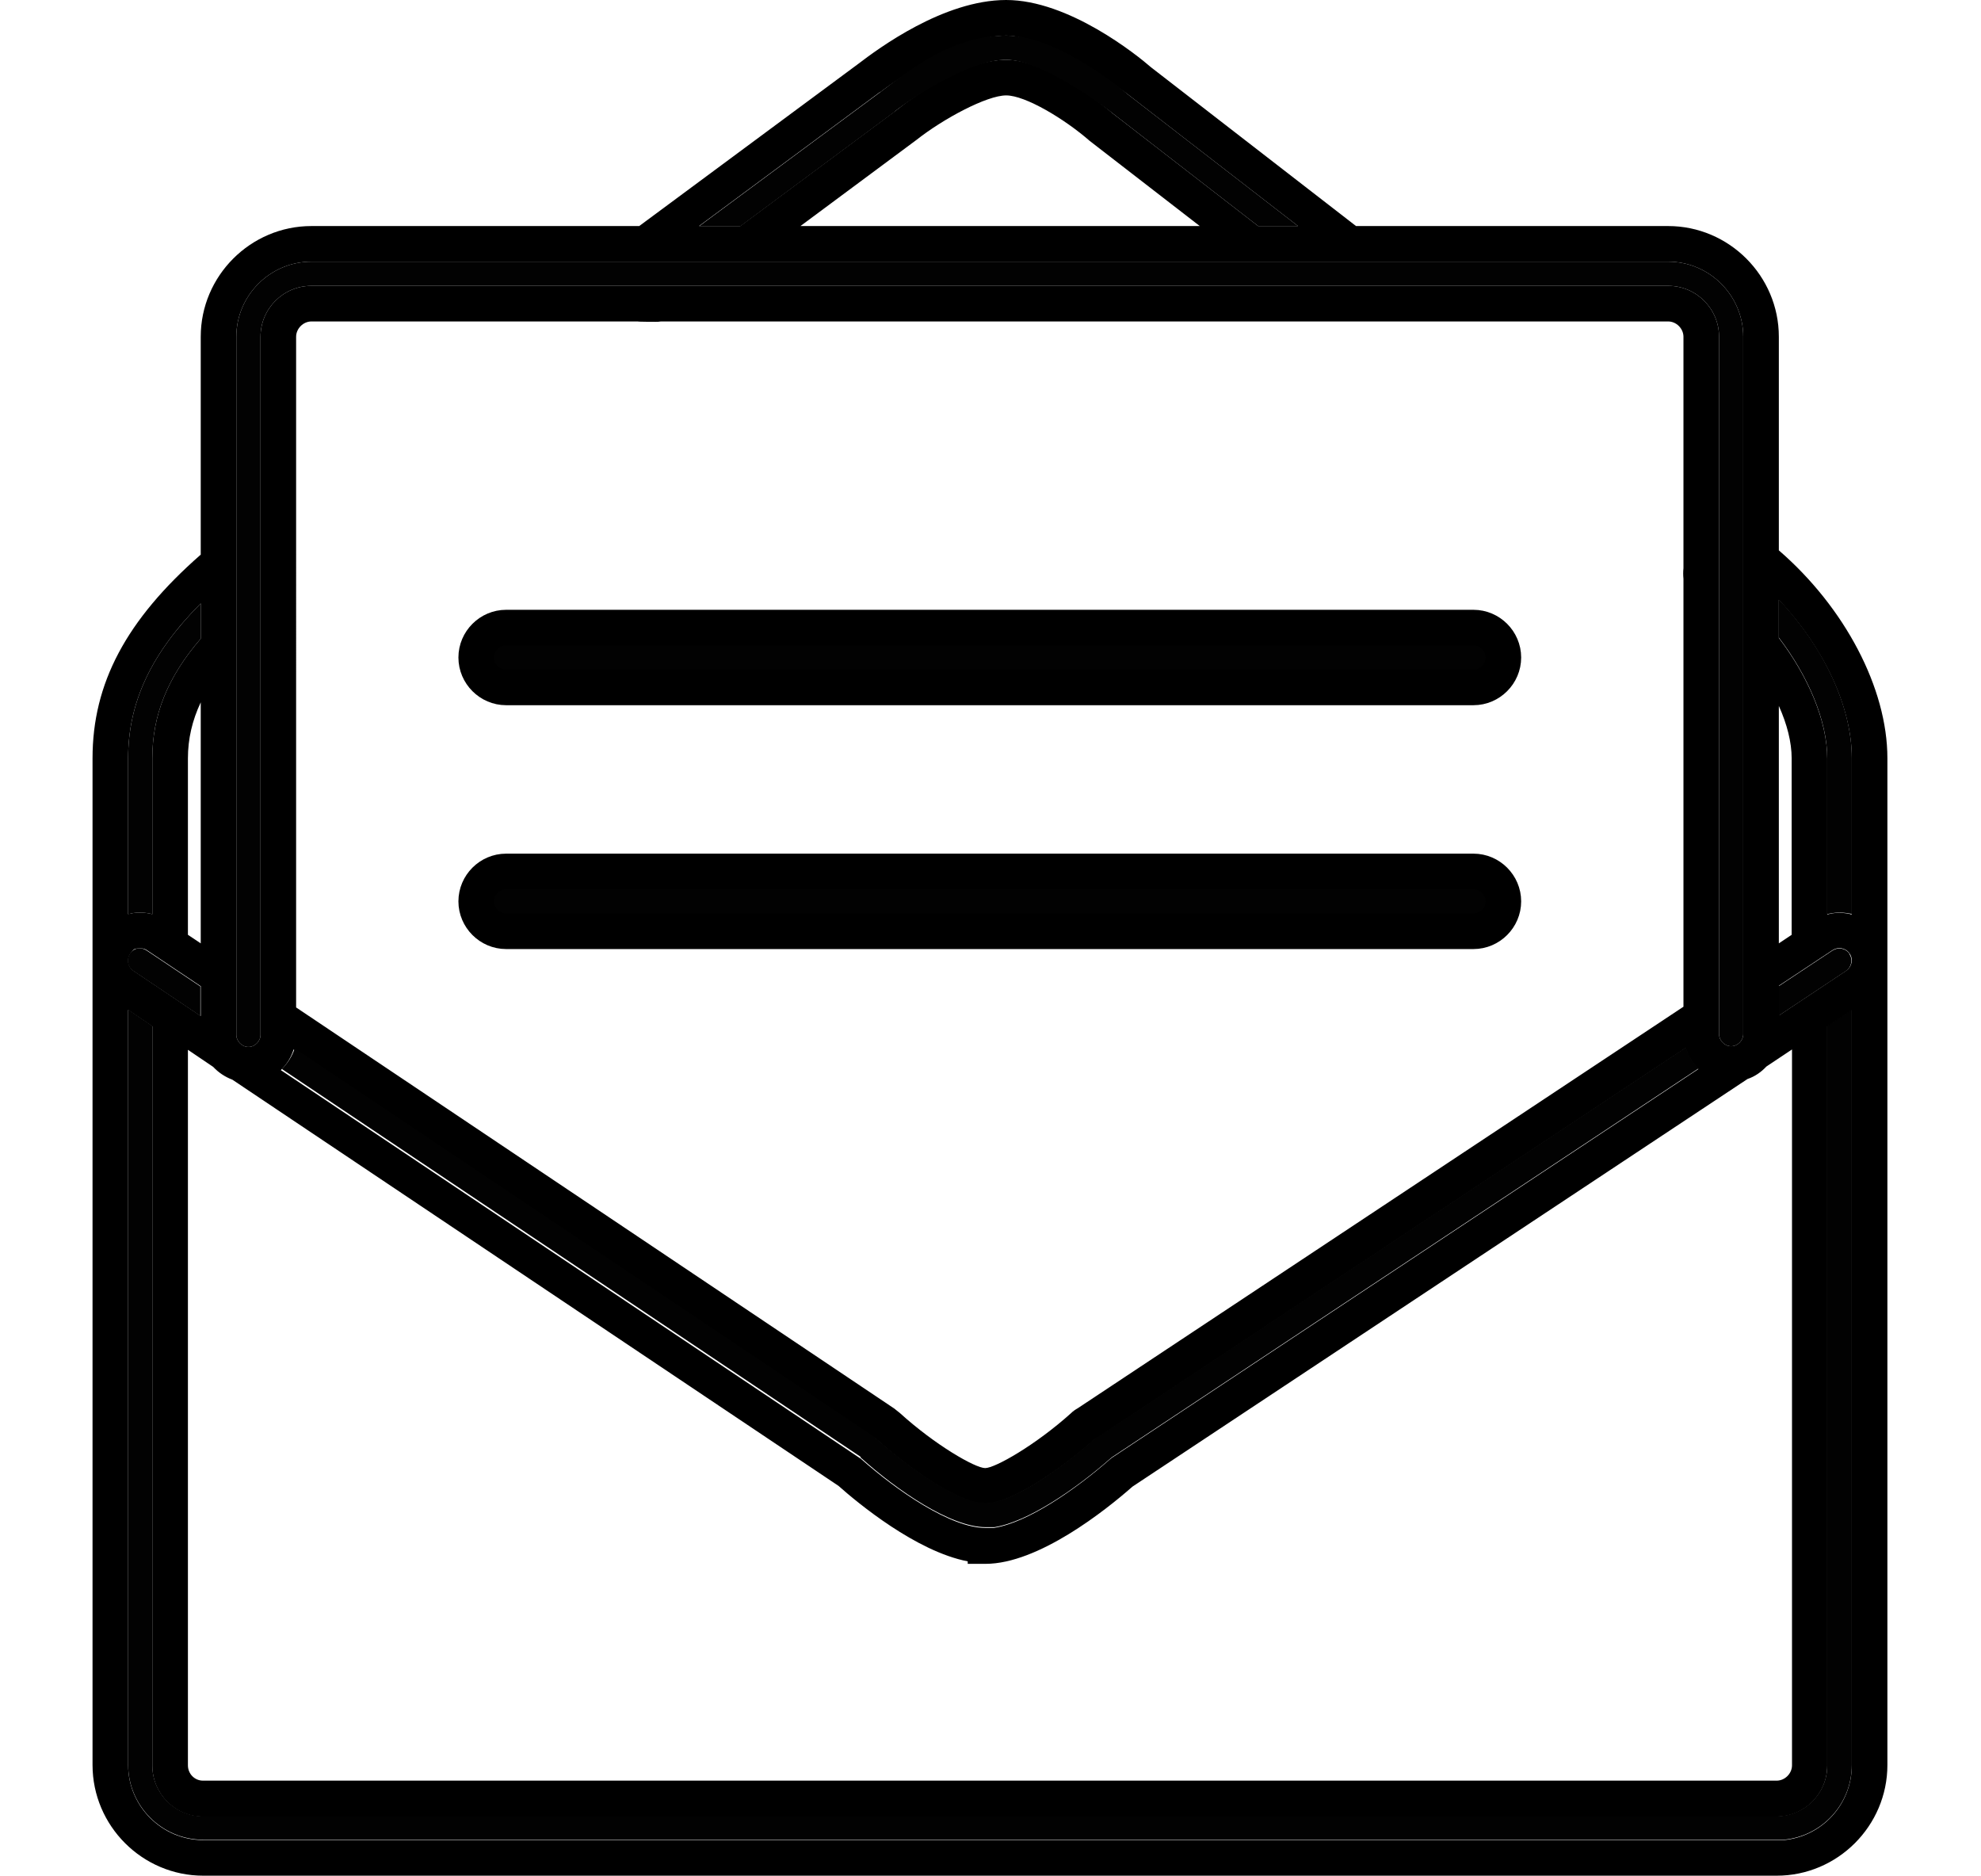 <?xml version="1.0" encoding="UTF-8"?>
<svg id="Layer_1" xmlns="http://www.w3.org/2000/svg" version="1.1" viewBox="0 0 556.6 527">
  <!-- Generator: Adobe Illustrator 29.0.1, SVG Export Plug-In . SVG Version: 2.1.0 Build 192)  -->
  <defs>
    <style>
      .st0 {
        fill: none;
      }

      .st1, .st2 {
        fill: #020202;
      }

      .st2 {
        stroke: #000;
        stroke-miterlimit: 10;
        stroke-width: 10px;
      }
    </style>
  </defs>
  <g>
    <path class="st0" d="M52.8,262.6l3.6,2.4v-67.7c-2.4,5.1-3.6,10.3-3.6,15.7v49.6Z"/>
    <path class="st0" d="M503.4,213c0-4.5-1.3-9.6-3.6-14.7v66.6l3.6-2.4v-49.6Z"/>
    <path class="st0" d="M52.8,495.9c0,2.4,1.9,4.3,4.2,4.3h442.1c2.3,0,4.3-2,4.3-4.3v-201.1l-7.2,4.8c-1.5,1.6-3.3,2.8-5.3,3.5l-172.8,114.5c-7.7,6.7-26.5,21.7-41.3,21.7h-5v-.7c-14.5-2.8-30.8-16.4-36.3-21.2l-170.3-114.1c-2.1-.7-3.9-2-5.4-3.6l-7.1-4.8v201Z"/>
    <path class="st0" d="M282.7,26.8c-5.4,0-17.6,6.6-25.2,12.5h0c0,0-32.6,24.2-32.6,24.2h112.3l-30.9-23.9c-7.1-6.1-18.2-12.8-23.5-12.8Z"/>
    <path class="st0" d="M87.5,90.3c-2.3,0-4.3,2-4.3,4.3v188.4l168.1,112.7c.3.2,1,.7,1.5,1.2,9.9,8.9,21.2,15.4,24,15.5,2.8,0,14.1-6.5,24.1-15.4.6-.5,1.2-1,1.9-1.4l170.2-112.8v-120.2c-.1-1-.1-2,0-3v-65c0-2.3-2-4.3-4.3-4.3H185.7c-.5,0-1,.1-1.5.1h-5c0-.1-91.7-.1-91.7-.1Z"/>
    <path class="st1" d="M42.8,256.8v-43.8c0-12,4.2-22.7,13.6-33.6v-9.9c-14,14.1-20.4,27.9-20.4,43.5v43.8c.3,0,.5-.1.8-.2,2-.4,4.1-.3,6,.2Z"/>
    <path class="st1" d="M513.4,256.8c2-.5,4-.6,6.1-.2.3,0,.6.1.8.2v-43.9c0-14.5-7.9-31.2-20.5-44.5v10.7c8.3,10.9,13.6,23.4,13.6,33.9v43.8Z"/>
    <path class="st1" d="M513.4,495.9c0,7.9-6.4,14.3-14.3,14.3H57c-7.8,0-14.2-6.4-14.2-14.3v-207.7l-6.8-4.6v212.1c0,11.6,9.5,21.1,21.1,21.1h444.1c10.7-1,19.1-10,19.1-21v-212.3l-6.9,4.6v207.7Z"/>
    <path d="M499.8,154.6v-60c0-17.1-14-31.1-31.1-31.1h-87.7l-57.6-44.6c-3.9-3.4-23.1-18.9-40.7-18.9s-36,13.7-41.5,17.9l-61.6,45.6h-92.1c-17.1,0-31.1,14-31.1,31.1v61.2c-21,18.4-30.4,36.2-30.4,57.2v56.3c0,.3,0,.7,0,1v225.5c0,17.1,14,31.1,31.1,31.1h440c0,0,2.1,0,2.1,0,17.1,0,31.1-14,31.1-31.1V213c0-19.7-12-42.4-30.5-58.4ZM499.8,168.5c12.6,13.4,20.5,30,20.5,44.5v43.9c-.3,0-.6-.2-.8-.2-2-.4-4.1-.4-6.1.2v-43.8c0-10.5-5.3-23-13.6-33.9v-10.7ZM499.8,198.3c2.3,5.1,3.6,10.2,3.6,14.7v49.6l-3.6,2.4v-66.6ZM499.8,276.9l15.1-10c.8-.5,1.7-.7,2.6-.5.9.2,1.7.7,2.2,1.5,1.1,1.6.6,3.7-1,4.8l-18.8,12.5v-8.3ZM184.2,90.4c.5,0,1,0,1.5-.1h283c2.3,0,4.3,2,4.3,4.3v65c-.1,1-.1,2,0,3v120.2l-170.2,112.8c-.7.4-1.3.8-1.9,1.4-9.9,8.9-21.3,15.4-24.1,15.4-2.8,0-14.1-6.5-24-15.5-.6-.5-1.3-1-1.5-1.2l-168.1-112.7V94.6c0-2.3,2-4.3,4.3-4.3h91.7c0,.1,5,.1,5,.1ZM245.8,404c0,0,.1.1.2.2h.1c5.6,5.1,22,18.2,30.7,18.2s25.2-13,30.8-18.1h.2c0,0,165.8-109.9,165.8-109.9.7,2.3,1.9,4.3,3.6,5.9l-164.8,109.2-.5.4c-9.8,8.6-23.1,17.8-32.6,19.3h-2.5c-9.7,0-24.9-10.5-34.9-19.4l-.3-.2-162.7-109c1.7-1.6,2.9-3.6,3.6-5.8l163.1,109.3ZM247.3,25.9c9.6-7.3,24.7-15.9,35.5-15.9s33.5,15.9,34.2,16.6l47.7,36.9h-11.2l-40.8-31.6c-1.6-1.4-18.1-15.1-30-15.1s-26.1,10.4-31.3,14.5l-43.4,32.2h-11.6l50.8-37.6ZM337.2,63.5h-112.3l32.6-24.2h0c7.6-6,19.8-12.5,25.2-12.5s16.4,6.6,23.5,12.8l30.9,23.9ZM66.4,94.6c0-11.6,9.5-21.1,21.1-21.1h381.2c11.6,0,21.1,9.5,21.1,21.1v195.9c0,1.8-1.6,3.4-3.4,3.4s-3.4-1.6-3.4-3.4V94.6c0-7.9-6.4-14.3-14.3-14.3H87.5c-7.9,0-14.3,6.4-14.3,14.3v196.1c0,1.8-1.6,3.4-3.4,3.4s-3.4-1.6-3.4-3.4V94.6ZM65.3,303.3l170.3,114.1c5.4,4.8,21.8,18.4,36.3,21.2v.7h5c14.8,0,33.7-15,41.3-21.7l172.8-114.5c2.1-.7,3.9-2,5.3-3.5l7.2-4.8v201.1c0,2.3-2,4.3-4.3,4.3H57c-2.3,0-4.2-1.9-4.2-4.3v-201l7.1,4.8c1.5,1.6,3.3,2.8,5.4,3.6ZM56.4,265l-3.6-2.4v-49.6c0-5.4,1.2-10.6,3.6-15.7v67.7ZM56.4,277.1v8.3l-18.9-12.7c-1.6-1.1-2-3.2-.9-4.8s1.3-1.3,2.2-1.5c.2,0,.4,0,.7,0,.7,0,1.4.2,1.9.6l15.1,10.1ZM36,213c0-15.6,6.4-29.4,20.4-43.5v9.9c-9.4,10.9-13.6,21.6-13.6,33.6v43.8c-1.9-.5-4-.6-6-.2-.3,0-.5.1-.8.2v-43.8ZM520.3,495.9c0,11-8.4,20-19.1,21h0s-444.1,0-444.1,0c-11.6,0-21.1-9.5-21.1-21.1v-212.1l6.8,4.6v207.7c0,7.9,6.4,14.3,14.2,14.3h442.1c7.9,0,14.3-6.4,14.3-14.3v-207.7l6.9-4.6v212.3Z"/>
    <path class="st1" d="M251.4,31.3c5.3-4.1,21-14.5,31.3-14.5s28.3,13.7,30,15.1l40.8,31.6h11.2l-47.7-36.9c-.8-.7-19.5-16.6-34.2-16.6s-25.9,8.6-35.5,15.9l-50.8,37.6h11.6l43.4-32.2Z"/>
    <path class="st1" d="M39.4,266.4c-.2,0-.4,0-.7,0-.9.2-1.7.7-2.2,1.5-1.1,1.6-.7,3.7.9,4.8l18.9,12.7v-8.3l-15.1-10.1c-.6-.4-1.3-.6-1.9-.6Z"/>
    <path class="st1" d="M241.7,409.4l.3.2c10,9,25.1,19.4,34.9,19.4h2.5c9.4-1.5,22.7-10.6,32.6-19.3l.5-.4,164.8-109.2c-1.7-1.6-2.9-3.6-3.6-5.9l-165.8,109.8h-.2c-5.6,5.1-22,18.2-30.8,18.2s-25.2-13.1-30.7-18.1h-.1c0-.2-.2-.2-.2-.3l-163.1-109.3c-.7,2.2-2,4.2-3.6,5.8l162.7,109Z"/>
    <path class="st1" d="M519.7,268c-.5-.8-1.3-1.3-2.2-1.5-.9-.2-1.8,0-2.6.5l-15.1,10v8.3l18.8-12.5c1.6-1.1,2.1-3.2,1-4.8Z"/>
    <path class="st1" d="M69.8,294.1c1.8,0,3.4-1.6,3.4-3.4V94.6c0-7.9,6.4-14.3,14.3-14.3h381.2c7.9,0,14.3,6.4,14.3,14.3v195.9c0,1.8,1.6,3.4,3.4,3.4s3.4-1.6,3.4-3.4V94.6c0-11.6-9.5-21.1-21.1-21.1H87.5c-11.6,0-21.1,9.5-21.1,21.1v196.1c0,1.8,1.6,3.4,3.4,3.4Z"/>
  </g>
  <path class="st2" d="M414,193.1H142.2c-4.6,0-8.4-3.8-8.4-8.4s3.8-8.4,8.4-8.4h271.8c4.6,0,8.4,3.8,8.4,8.4s-3.8,8.4-8.4,8.4h0Z"/>
  <path class="st2" d="M414,261.6H142.2c-4.6,0-8.4-3.8-8.4-8.4s3.8-8.4,8.4-8.4h271.8c4.6,0,8.4,3.8,8.4,8.4s-3.8,8.4-8.4,8.4h0Z"/>
</svg>